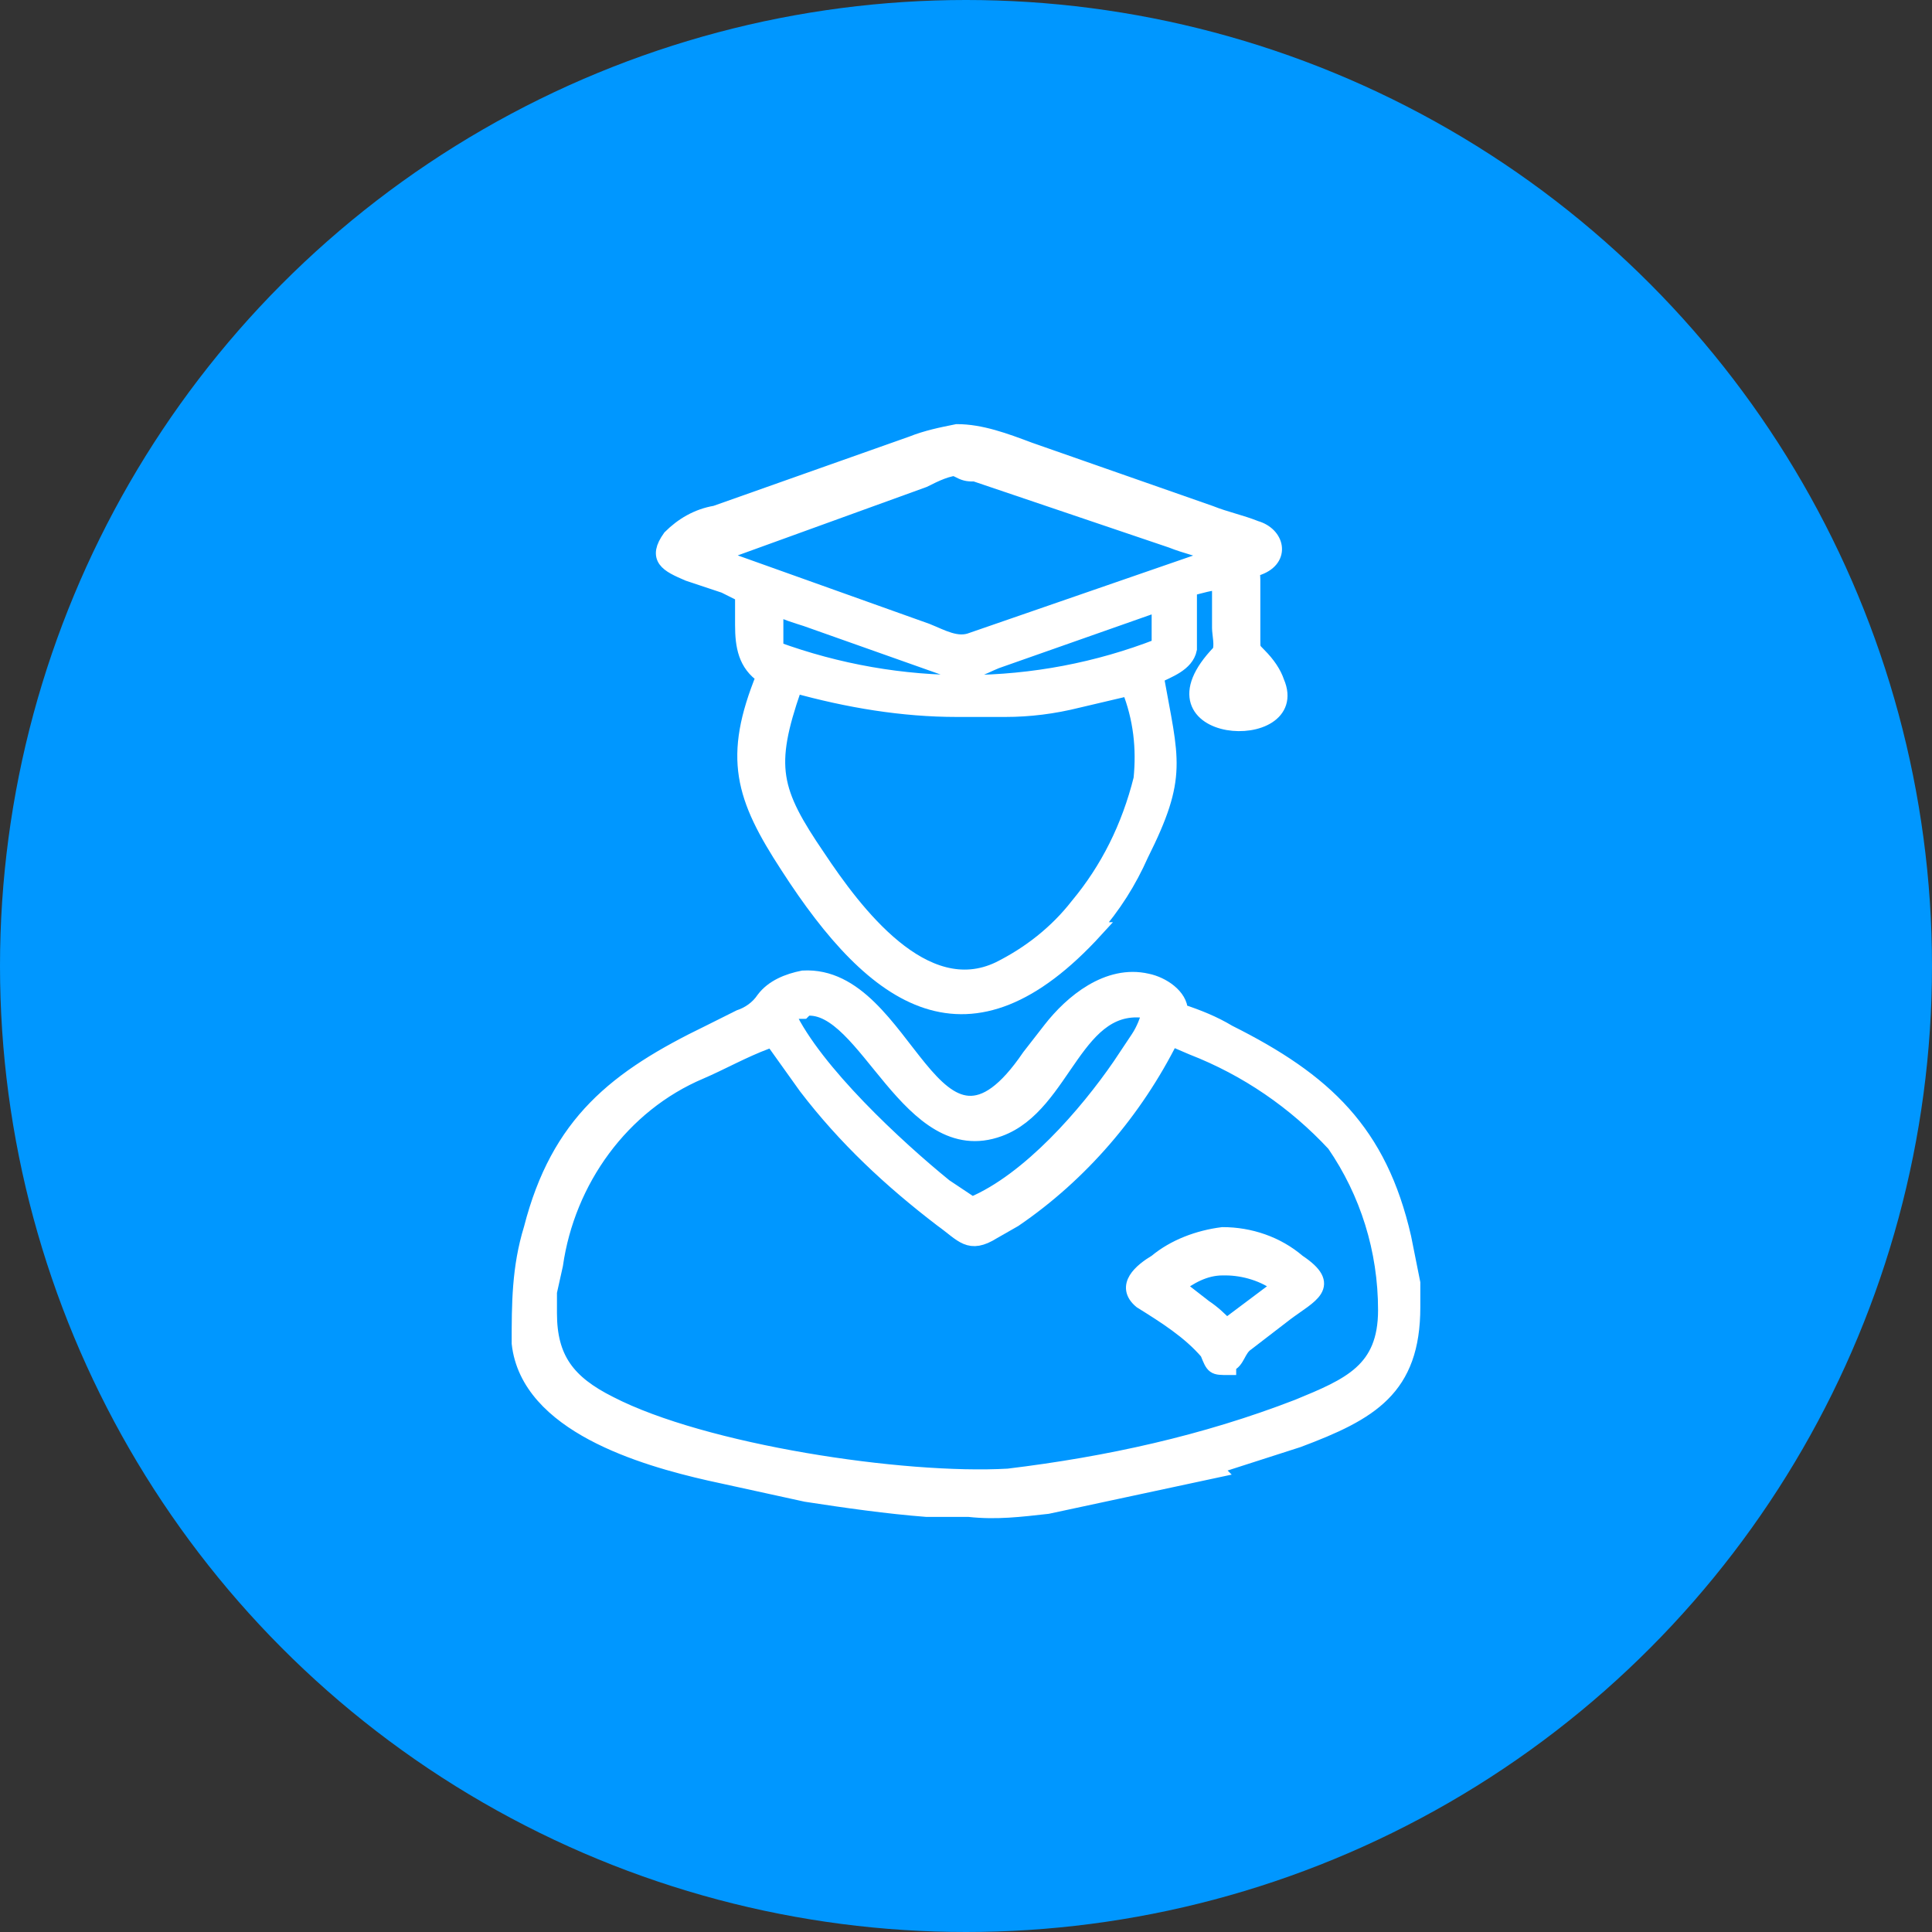 <?xml version="1.0" encoding="UTF-8"?>
<svg xmlns="http://www.w3.org/2000/svg" version="1.1" viewBox="0 0 64 64">
  <rect x="0" y="0" width="64" height="64" fill="#333333" stroke="none"/>
  <defs>
    <style>
      .cls-1 {
        fill: #fff;
        stroke: #fff;
        stroke-width: .5px;
      }

      .cls-2 {
        fill: #0097ff;
      }
    </style>
  </defs>
  <!-- Generator: Adobe Illustrator 28.7.1, SVG Export Plug-In . SVG Version: 1.2.0 Build 142)  -->
  <g>
    <g id="Layer_1">
      <circle id="Elipse_200" class="cls-2" cx="32" cy="32" r="32"/>
      <path id="Trazado_4650" class="cls-1" d="M36.3,30.8c-4.2,4.6-7.3,2.4-10.2-2.1-1.5-2.3-1.9-3.6-.8-6.3-.6-.4-.7-1-.7-1.7v-1c-.2-.1-.4-.2-.6-.3l-1.2-.4c-.7-.3-1.1-.5-.6-1.2.4-.4.9-.7,1.5-.8l6.5-2.3c.5-.2,1-.3,1.5-.4.8,0,1.6.3,2.4.6l6,2.1c.5.2,1,.3,1.5.5.7.2.9,1,.1,1.3-.3.1-.2.1-.2.4v2c0,.3,0,.3.2.5.3.3.5.6.6.9.9,2.1-4.6,1.8-1.9-1,.1-.2,0-.6,0-.8v-1.5c-.3,0-.6.1-1,.2,0,.7,0,1.3,0,2-.1.5-.7.7-1.1.9.5,2.8.8,3.3-.5,5.9-.4.9-.9,1.7-1.6,2.5ZM31.8,15.5c-.4,0-.8.2-1.2.4l-6.9,2.5,7,2.5c.5.2,1,.5,1.5.3l8.1-2.8c-.5-.2-1-.3-1.5-.5l-6.5-2.2c-.2,0-.3,0-.5-.1h0ZM38.4,20l-5.4,1.9c-.5.2-.9.5-1.5.3l-4.8-1.7c-.3-.1-.7-.2-1-.4v.4c0,.3,0,.6,0,1,4.1,1.5,8.6,1.5,12.7-.1h0c0-.2,0-.3,0-.5v-.9ZM40.9,22.7c-.3.3-.1.4.2.4h.1c0-.2-.1-.4-.3-.4h0ZM26.3,22.8c-.9,2.6-.7,3.4.8,5.6,1.2,1.8,3.5,4.9,6,3.7,1-.5,1.9-1.2,2.6-2.1,1-1.2,1.7-2.6,2.1-4.2.1-1,0-2-.4-3l-1.7.4c-.8.2-1.6.3-2.4.3h-1.6c-1.8,0-3.6-.3-5.4-.8h0Z"/>
      <path id="Trazado_4651" class="cls-1" d="M40.3,48.7l-5.6,1.2c-.9.1-1.7.2-2.6.1h-1.4c-1.3-.1-2.7-.3-4-.5l-3.2-.7c-2.2-.5-6-1.6-6.3-4.3,0-1.3,0-2.5.4-3.8.9-3.5,2.8-5,5.9-6.5l1-.5c.3-.1.6-.3.8-.6.3-.4.8-.6,1.3-.7,3.5-.2,4.3,7.3,7.5,2.6l.7-.9c.7-.9,1.9-1.9,3.2-1.6h0c.5.1,1.1.5,1.1,1h0c.6.2,1.1.4,1.6.7,3.2,1.6,5,3.3,5.8,6.8l.3,1.5c0,.3,0,.5,0,.8,0,2.7-1.4,3.5-3.8,4.4l-2.8.9ZM26.6,33.5c-.2,0-.3,0-.5.1.9,1.9,3.6,4.4,5.2,5.7l.9.6c1.9-.8,3.8-3,4.9-4.6l.6-.9c.2-.3.3-.6.4-.9-2.5-.5-2.8,3.1-5,3.9-3,1.1-4.4-4.2-6.4-4ZM25.4,34.5c-.8.3-1.5.7-2.2,1-2.6,1.1-4.4,3.6-4.8,6.4l-.2.9c0,.2,0,.4,0,.7,0,1.5.6,2.3,2,3,3.1,1.6,9.7,2.6,13.2,2.4,3.3-.4,6.5-1.1,9.6-2.3,1.7-.7,2.9-1.2,2.9-3.2,0-2-.6-3.9-1.7-5.5-1.3-1.4-2.9-2.5-4.7-3.2l-.7-.3c-1.2,2.4-3,4.5-5.2,6l-.7.4c-.8.5-1,.1-1.7-.4-1.7-1.3-3.2-2.7-4.5-4.4l-1-1.4c0-.1,0-.2-.2-.2h0Z"/>
      <path id="Trazado_4652" class="cls-1" d="M40.7,45.3h0c-.5,0-.5,0-.7-.5-.6-.7-1.4-1.2-2.2-1.7-.6-.5,0-1,.5-1.3.6-.5,1.4-.8,2.2-.9.9,0,1.8.3,2.5.9,1.2.8.4,1.1-.4,1.7l-1.3,1c-.3.2-.3.6-.6.7ZM40.5,42c-.6,0-1.1.3-1.5.6l.9.7c.3.2.5.4.7.6,0,0,.1,0,.2-.1l1.6-1.2c-.5-.4-1.2-.6-1.8-.6h0Z"/>
    </g>
  </g>
</svg>